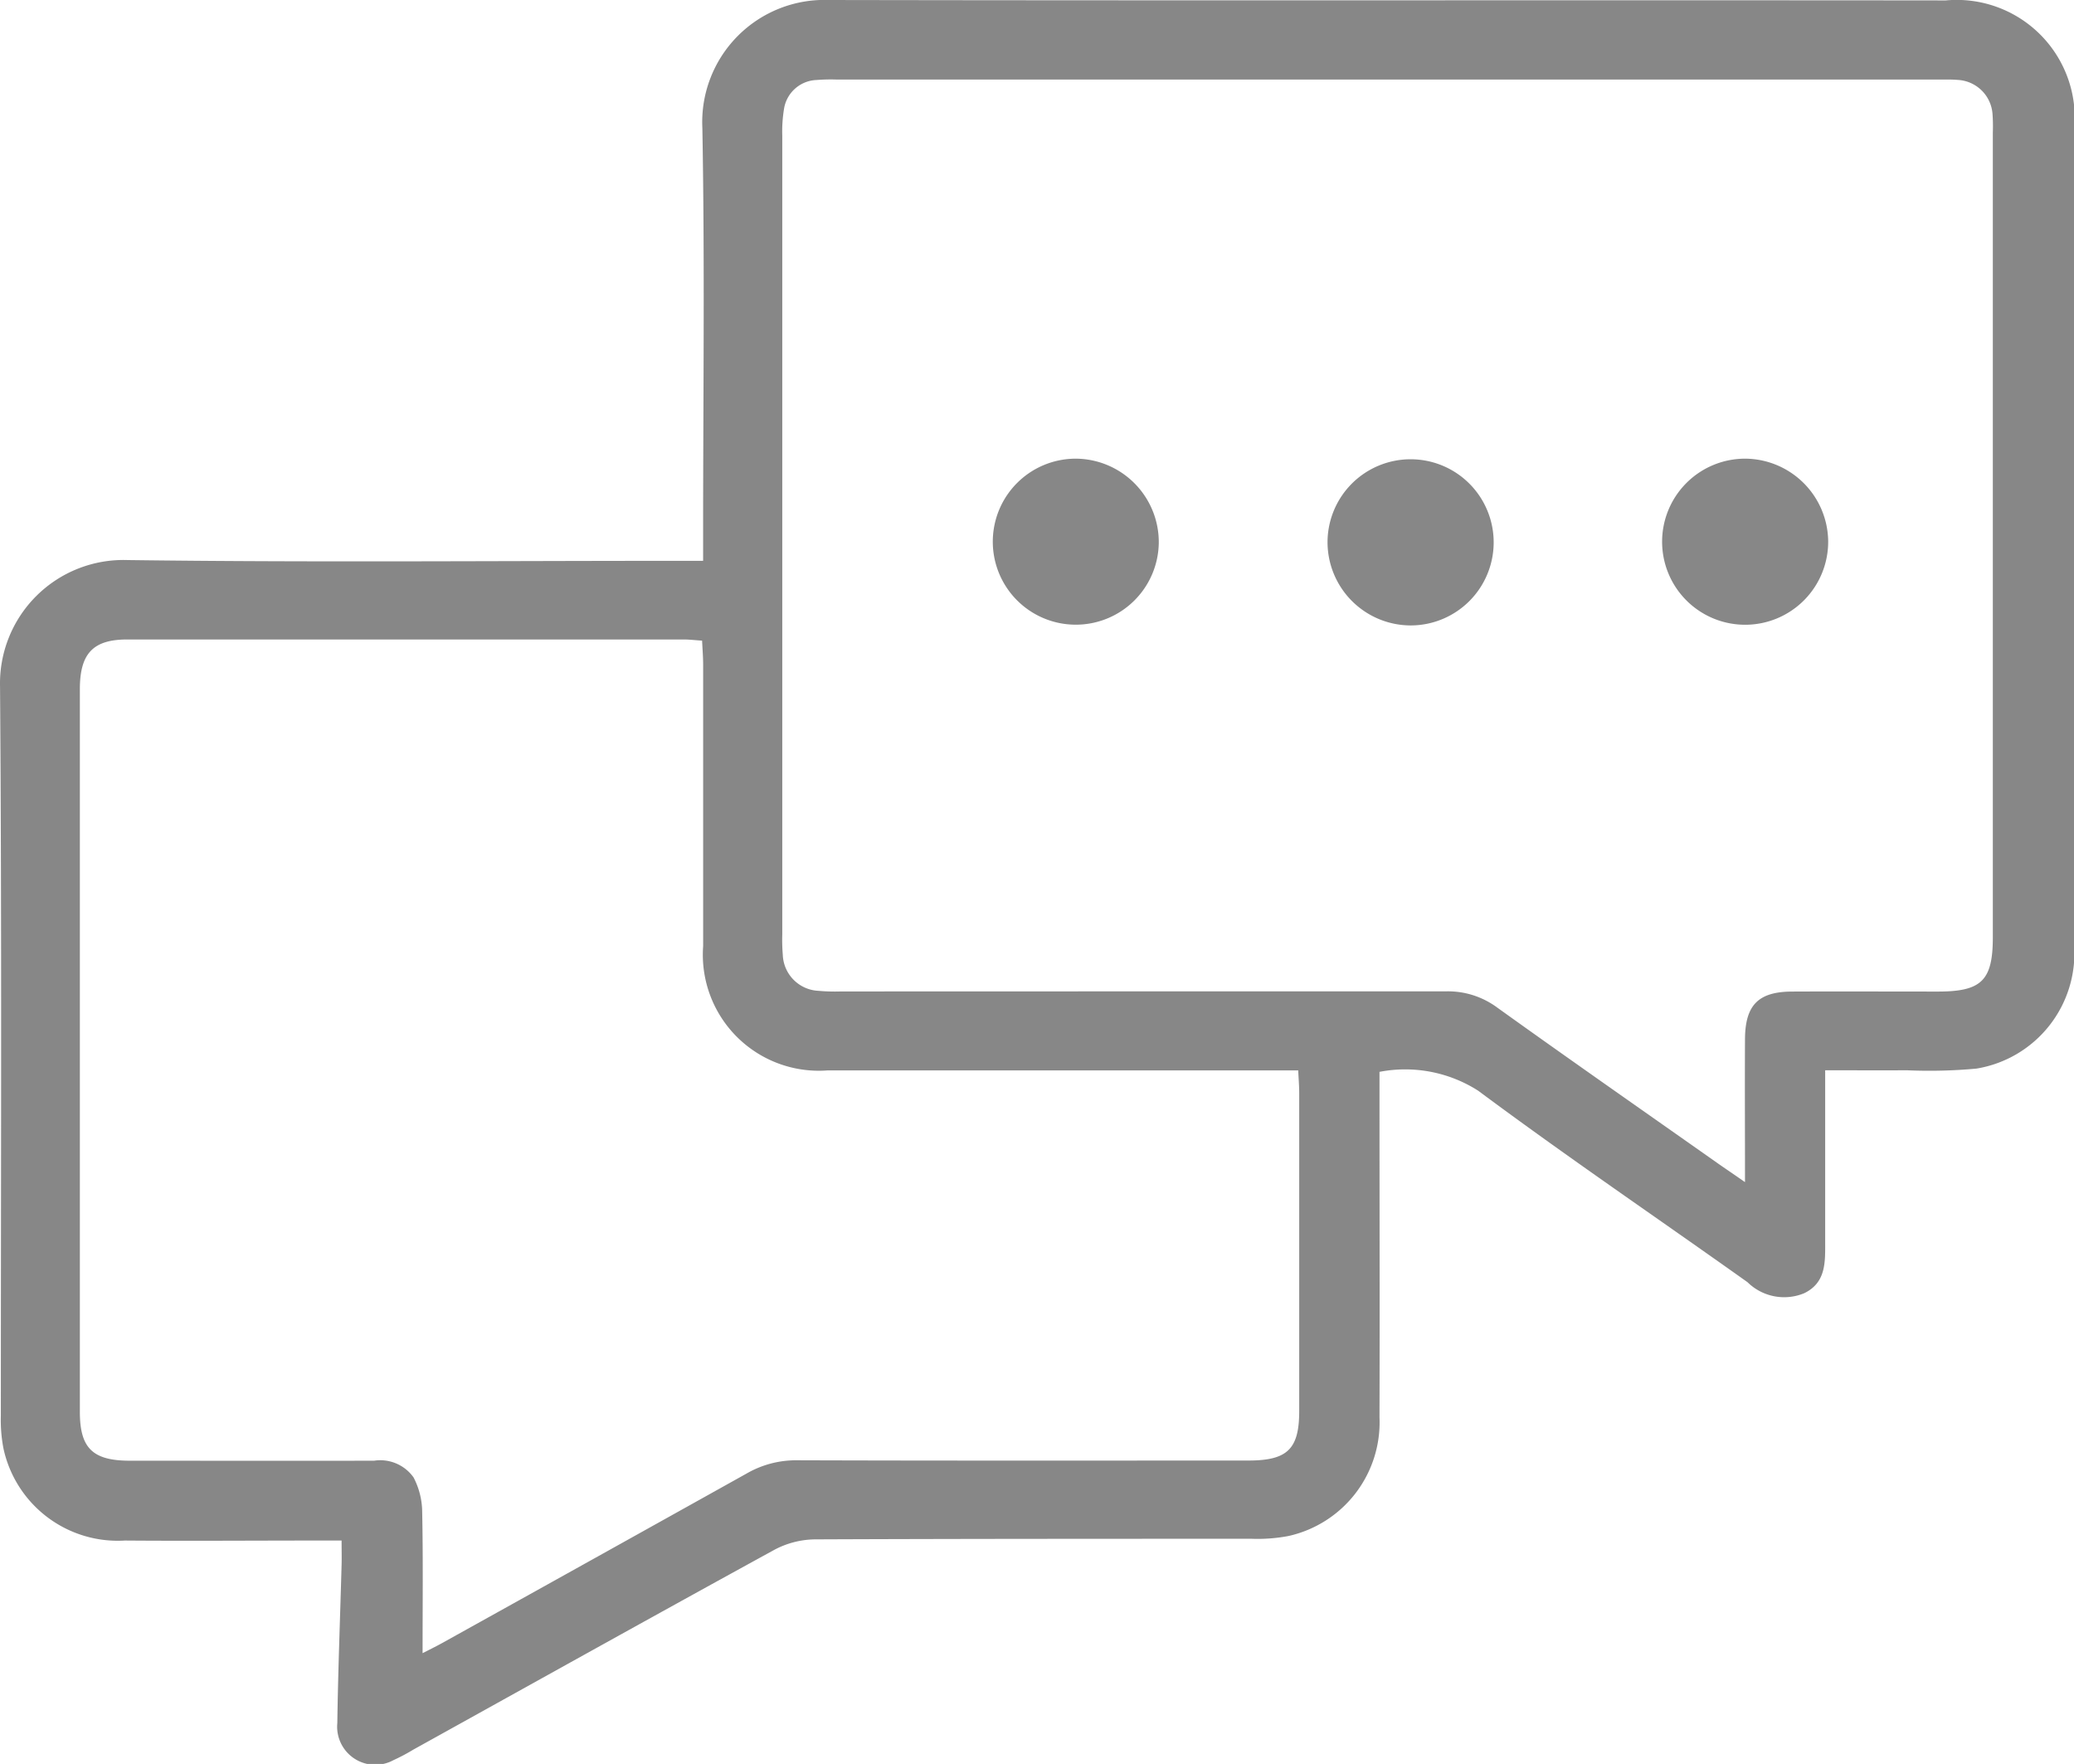 <svg xmlns="http://www.w3.org/2000/svg" xmlns:xlink="http://www.w3.org/1999/xlink" id="Icon_-_E&#xE9;n_aanspreekpunt_voor_alles" data-name="Icon - E&#xE9;n aanspreekpunt voor alles" width="58.797" height="50" viewBox="0 0 58.797 50"><defs><clipPath id="clip-path"><rect id="Rectangle_1503" data-name="Rectangle 1503" width="58.797" height="50" fill="#878787"></rect></clipPath></defs><g id="Group_1637" data-name="Group 1637" clip-path="url(#clip-path)"><path id="Path_1850" data-name="Path 1850" d="M51.742,30.338V32.4c0,.931,0,1.862,0,2.794,0,.572.031,1.157-.591,1.461a1.481,1.481,0,0,1-1.611-.311c-2.544-1.809-5.129-3.563-7.633-5.426a3.842,3.842,0,0,0-2.8-.536v.714c0,3.026.009,6.053,0,9.079a3.3,3.3,0,0,1-2.579,3.363,4.678,4.678,0,0,1-1.04.079c-4.132,0-8.264,0-12.4.017a2.507,2.507,0,0,0-1.144.3c-3.416,1.872-6.818,3.769-10.225,5.658a5.363,5.363,0,0,1-.566.3,1.08,1.08,0,0,1-1.591-1.055c.021-1.493.08-2.986.121-4.479.006-.209,0-.417,0-.691H8.953c-1.8,0-3.609.014-5.413,0a3.315,3.315,0,0,1-3.445-2.62,4.289,4.289,0,0,1-.072-.924c0-6.887.029-13.774-.023-20.661a3.5,3.5,0,0,1,3.621-3.587c5.16.068,10.321.022,15.481.022h.83v-.736c0-3.841.049-7.683-.021-11.523A3.465,3.465,0,0,1,23.5,0C34.052.02,44.605,0,55.159.012A3.347,3.347,0,0,1,58.8,3.689q0,11.553,0,23.106a3.314,3.314,0,0,1-2.771,3.495,14.578,14.578,0,0,1-1.975.047c-.735.006-1.47,0-2.306,0M49.469,33.5c0-1.458-.007-2.754,0-4.049.007-.967.382-1.341,1.337-1.345,1.377-.006,2.754,0,4.132,0,1.241,0,1.557-.315,1.557-1.542q0-11.406,0-22.811a4.771,4.771,0,0,0-.009-.523,1.042,1.042,0,0,0-.991-.965c-.173-.015-.349-.01-.523-.01H23.724a5.169,5.169,0,0,0-.581.013.969.969,0,0,0-.919.829,3.961,3.961,0,0,0-.048.752q0,11.318,0,22.637a5.166,5.166,0,0,0,.015.581A1.06,1.06,0,0,0,23.2,28.085a5.147,5.147,0,0,0,.639.018Q32.421,28.1,41,28.1a2.348,2.348,0,0,1,1.452.465c2.064,1.48,4.148,2.933,6.224,4.395.218.154.439.3.789.545M11.978,46.86c.175-.09.363-.181.546-.282q4.32-2.4,8.635-4.807a2.8,2.8,0,0,1,1.432-.379c4.268.014,8.535.008,12.8.007,1.105,0,1.44-.324,1.44-1.4q0-4.51,0-9.02c0-.189-.016-.378-.028-.638H36.09q-6.314,0-12.629,0a3.288,3.288,0,0,1-3.528-3.522c0-2.658,0-5.315,0-7.973,0-.224-.019-.448-.03-.687-.218-.014-.37-.033-.522-.033q-7.886,0-15.771,0c-.971,0-1.346.394-1.347,1.408q0,10.243,0,20.485c0,1.034.367,1.384,1.416,1.385,2.308,0,4.617.005,6.925,0a1.157,1.157,0,0,1,1.119.474,2.145,2.145,0,0,1,.245.985c.027,1.316.011,2.633.011,4" transform="translate(0.001 0)" fill="#878787"></path><path id="Path_1851" data-name="Path 1851" d="M241.965,85.939a2.355,2.355,0,1,1,2.357,2.374,2.363,2.363,0,0,1-2.357-2.374" transform="translate(-204.33 -70.585)" fill="#878787"></path><path id="Path_1852" data-name="Path 1852" d="M307.66,85.917a2.354,2.354,0,1,1-2.335-2.329,2.368,2.368,0,0,1,2.335,2.329" transform="translate(-255.832 -70.587)" fill="#878787"></path><path id="Path_1853" data-name="Path 1853" d="M185.654,85.976a2.353,2.353,0,1,1-2.336-2.388,2.368,2.368,0,0,1,2.336,2.388" transform="translate(-152.803 -70.587)" fill="#878787"></path></g></svg>
